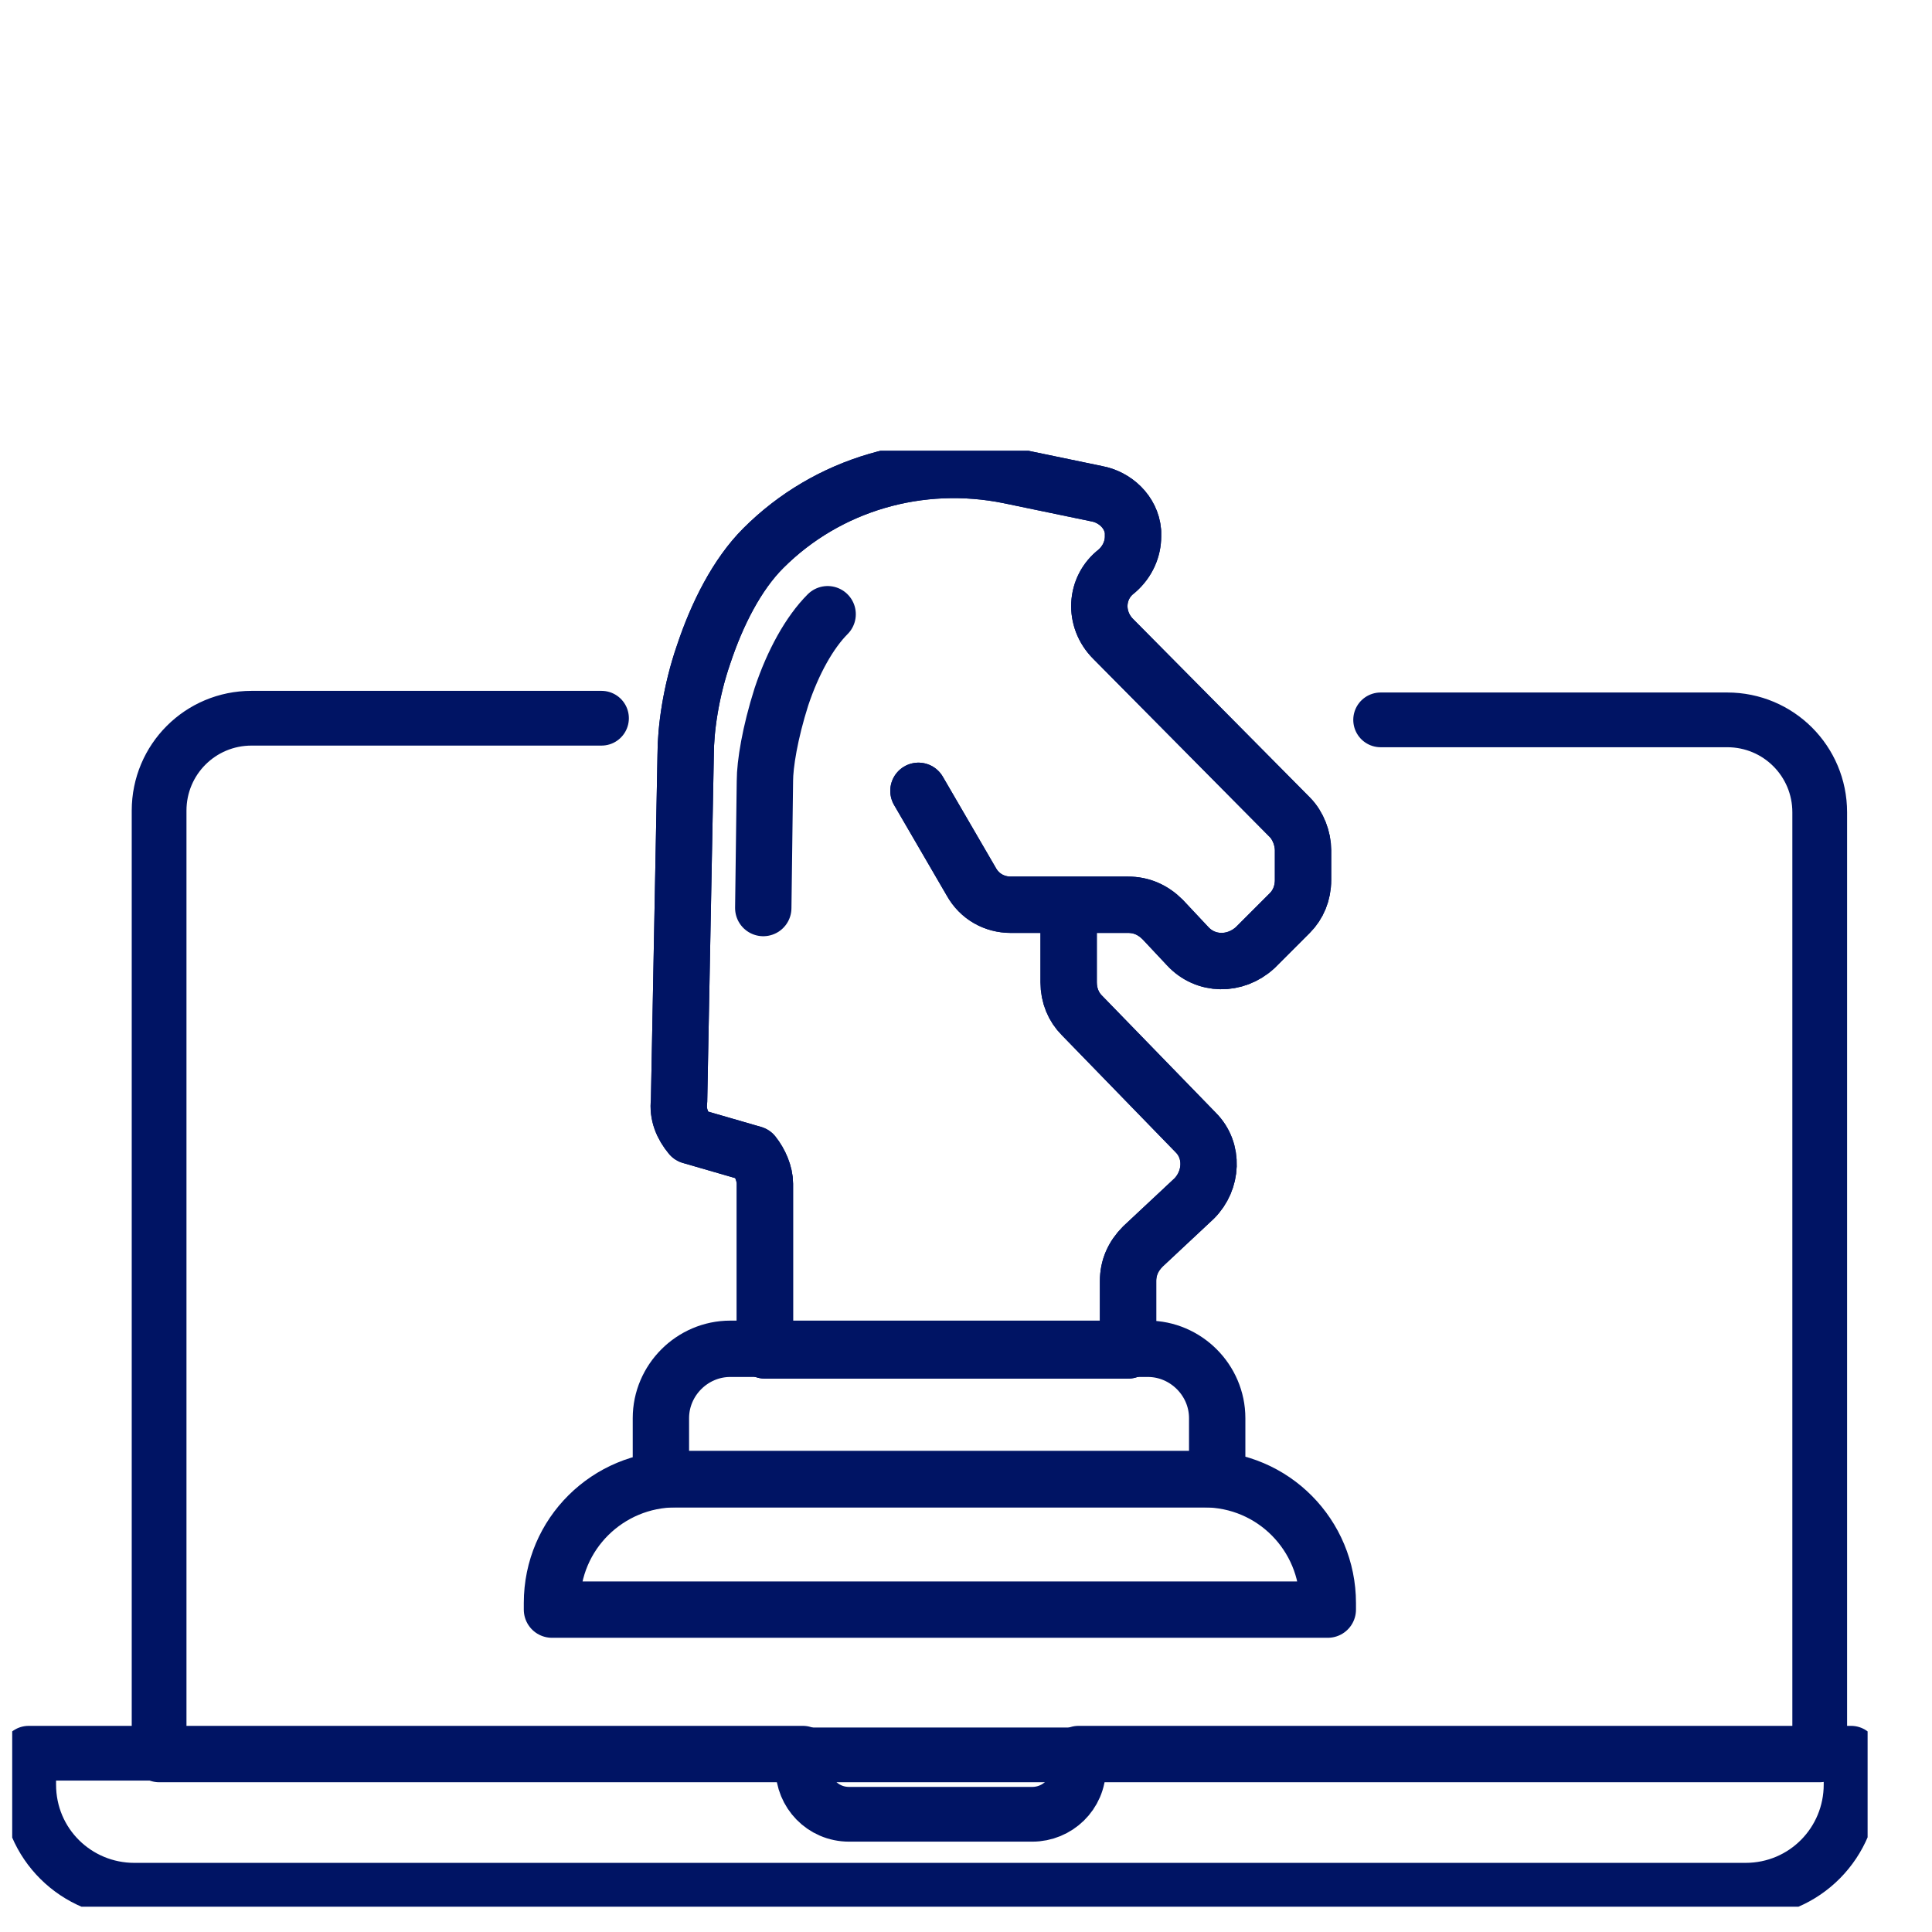 <svg width="60" height="60" viewBox="0 0 60 60" fill="none" xmlns="http://www.w3.org/2000/svg">
<g clip-path="url(#clip0)">
<path d="M42.877 22.356H53.642C55.231 22.356 56.513 23.638 56.513 25.227V54.499H4.941V25.176C4.941 23.586 6.223 22.305 7.812 22.305H18.68" stroke="#001464" stroke-width="1.7" stroke-miterlimit="10" stroke-linecap="round" stroke-linejoin="round"/>
<path d="M57.487 54.448V55.422C57.487 57.216 56.051 58.703 54.206 58.703H4.172C2.378 58.703 0.891 57.267 0.891 55.422V54.448H24.934V54.909C24.934 55.678 25.549 56.344 26.369 56.344H32.06C32.829 56.344 33.495 55.729 33.495 54.909V54.448H57.487Z" stroke="#001464" stroke-width="1.7" stroke-miterlimit="10" stroke-linecap="round" stroke-linejoin="round"/>
<path d="M33.034 28.098H35.033C35.443 28.098 35.802 28.251 36.11 28.559L36.879 29.379C37.443 29.994 38.365 29.994 38.981 29.43L40.057 28.354C40.313 28.098 40.467 27.739 40.467 27.329V26.406C40.467 26.047 40.313 25.637 40.057 25.381L34.572 19.844C33.957 19.229 34.008 18.255 34.675 17.742C35.033 17.435 35.187 17.025 35.187 16.666C35.187 16.614 35.187 16.563 35.187 16.512C35.136 15.897 34.623 15.435 34.059 15.333L31.342 14.769C28.574 14.205 25.703 15.025 23.704 17.025C22.884 17.845 22.268 19.075 21.858 20.305C21.448 21.485 21.294 22.664 21.294 23.433L21.089 34.198C21.038 34.608 21.192 34.967 21.448 35.275L23.396 35.839C23.601 36.095 23.755 36.454 23.755 36.761V41.939H35.033V39.786C35.033 39.376 35.187 39.017 35.495 38.709L37.084 37.223C37.648 36.659 37.699 35.736 37.135 35.172L33.598 31.532C33.342 31.276 33.188 30.917 33.188 30.507V28.098H31.393C30.881 28.098 30.419 27.841 30.163 27.38L28.523 24.56" stroke="#001464" stroke-width="1.75" stroke-miterlimit="10" stroke-linecap="round" stroke-linejoin="round"/>
<path d="M33.034 28.098H35.033C35.443 28.098 35.802 28.251 36.11 28.559L36.879 29.379C37.443 29.994 38.365 29.994 38.981 29.43L40.057 28.354C40.313 28.098 40.467 27.739 40.467 27.329V26.406C40.467 26.047 40.313 25.637 40.057 25.381L34.572 19.844C33.957 19.229 34.008 18.255 34.675 17.742C35.033 17.435 35.187 17.025 35.187 16.666C35.187 16.614 35.187 16.563 35.187 16.512C35.136 15.897 34.623 15.435 34.059 15.333L31.342 14.769C28.574 14.205 25.703 15.025 23.704 17.025C22.884 17.845 22.268 19.075 21.858 20.305C21.448 21.485 21.294 22.664 21.294 23.433L21.089 34.198C21.038 34.608 21.192 34.967 21.448 35.275L23.396 35.839C23.601 36.095 23.755 36.454 23.755 36.761V41.939H35.033V39.786C35.033 39.376 35.187 39.017 35.495 38.709L37.084 37.223C37.648 36.659 37.699 35.736 37.135 35.172L33.598 31.532C33.342 31.276 33.188 30.917 33.188 30.507V28.098H31.393C30.881 28.098 30.419 27.841 30.163 27.38L28.523 24.56" stroke="#001464" stroke-width="1.75" stroke-miterlimit="10" stroke-linecap="round" stroke-linejoin="round"/>
<path d="M25.703 19.075C25.14 19.639 24.627 20.562 24.268 21.638C23.909 22.766 23.755 23.74 23.755 24.253L23.704 28.2" stroke="#001464" stroke-width="1.75" stroke-miterlimit="10" stroke-linecap="round" stroke-linejoin="round"/>
<path d="M37.853 45.938H20.525V44.041C20.525 42.862 21.499 41.888 22.678 41.888H35.648C36.827 41.888 37.801 42.862 37.801 44.041V45.938H37.853Z" stroke="#001464" stroke-width="1.75" stroke-miterlimit="10" stroke-linecap="round" stroke-linejoin="round"/>
<path d="M41.236 49.988H17.142V49.783C17.142 47.63 18.885 45.938 20.987 45.938H37.392C39.545 45.938 41.236 47.681 41.236 49.783V49.988Z" stroke="#001464" stroke-width="1.75" stroke-miterlimit="10" stroke-linecap="round" stroke-linejoin="round"/>
</g>
<defs>
<clipPath id="clip0">
<rect width="57.621" height="45.215" fill="white" transform="translate(0.379 14)"/>
</clipPath>
</defs>
</svg>
